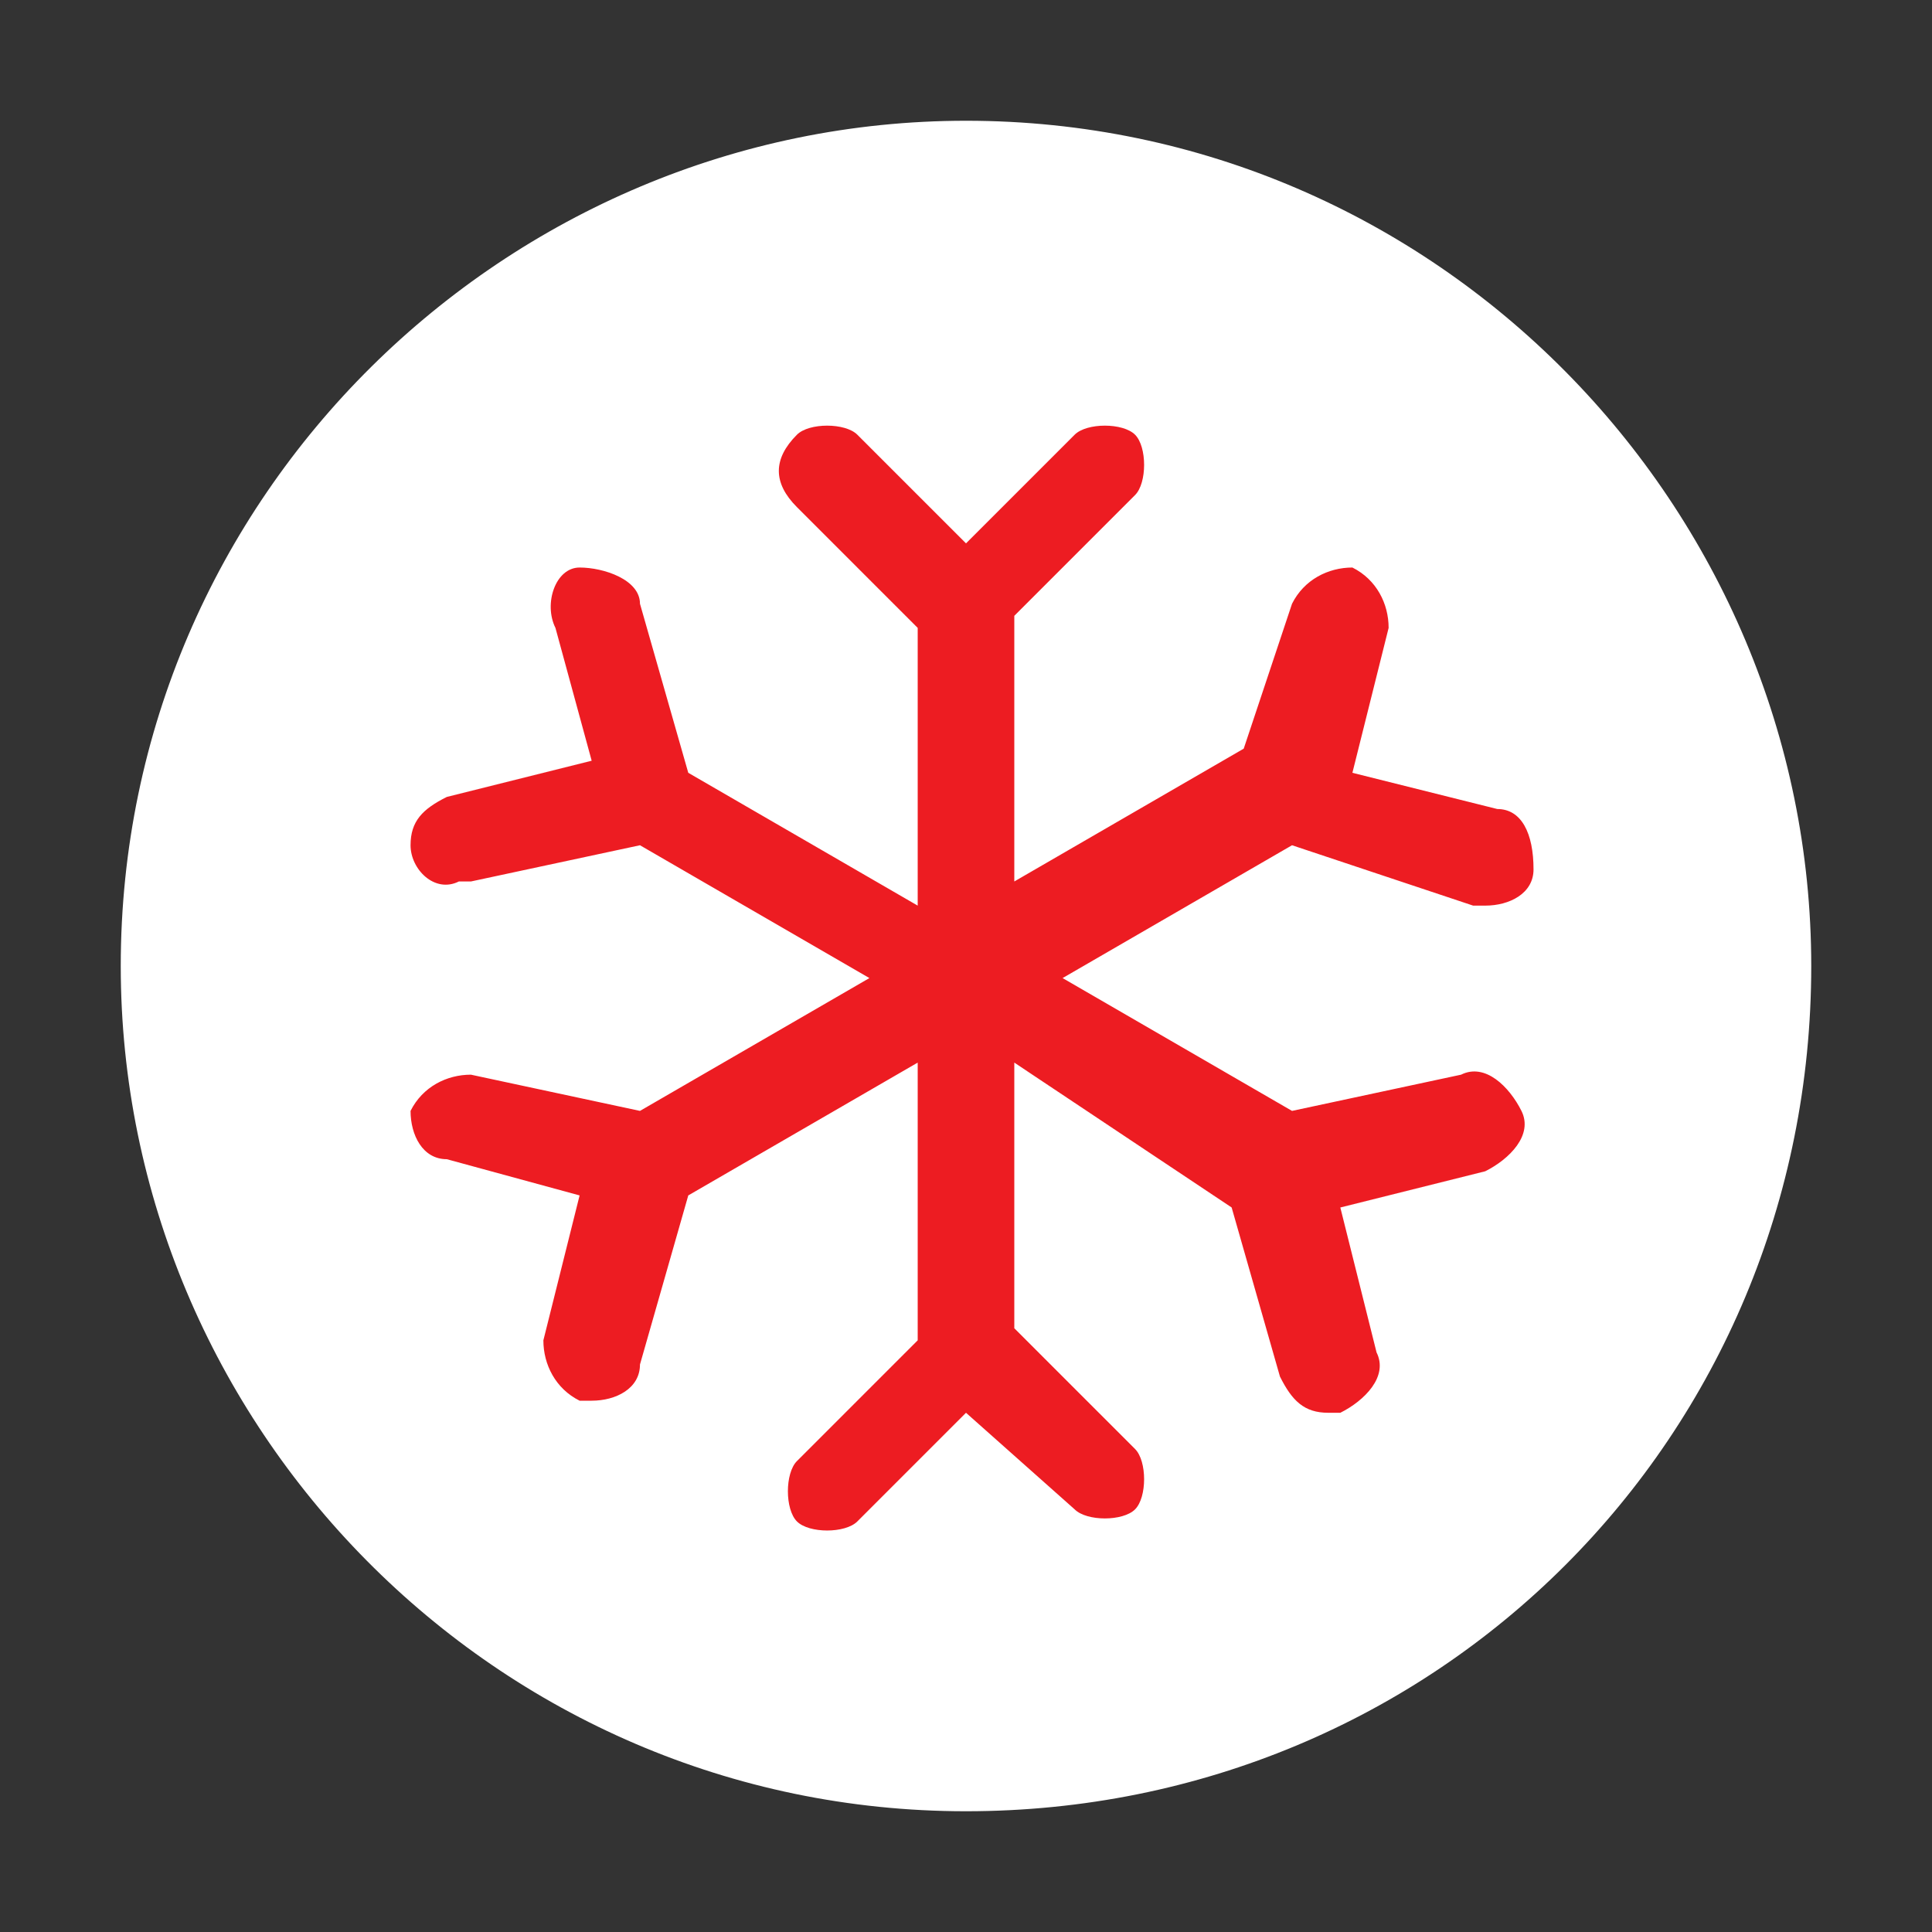 <?xml version="1.0" encoding="utf-8"?>
<!-- Generator: $$$/GeneralStr/196=Adobe Illustrator 27.6.0, SVG Export Plug-In . SVG Version: 6.00 Build 0)  -->
<svg version="1.1" id="Ebene_1" xmlns="http://www.w3.org/2000/svg" xmlns:xlink="http://www.w3.org/1999/xlink" x="0px" y="0px"
	 viewBox="0 0 16 16" style="enable-background:new 0 0 16 16;" xml:space="preserve">
<rect x="0" y="0" width="16" height="16" fill="#333333" stroke="none"/>
<style type="text/css">
	.st0{fill:#FFFFFF;}
	.st1{fill:#ED1C22;}
</style>
<path class="st0" d="M8,15L8,15c-3.9,0-7-3.2-7-7l0,0c0-3.9,3.2-7,7-7l0,0c3.9,0,7,3.2,7,7l0,0C15,11.9,11.9,15,8,15z"/>
<path class="st1" d="M12.6,9.2c0.1,0.2-0.1,0.4-0.3,0.5c0,0,0,0,0,0l-1.2,0.3l0.3,1.2c0.1,0.2-0.1,0.4-0.3,0.5c0,0,0,0,0,0
	c0,0-0.1,0-0.1,0c-0.2,0-0.3-0.1-0.4-0.3l-0.4-1.4L8.4,8.8V11l1,1c0.1,0.1,0.1,0.4,0,0.5s-0.4,0.1-0.5,0L8,11.7l-0.9,0.9
	c-0.1,0.1-0.4,0.1-0.5,0c-0.1-0.1-0.1-0.4,0-0.5l0,0l1-1V8.8L5.7,9.9l-0.4,1.4c0,0.2-0.2,0.3-0.4,0.3c0,0-0.1,0-0.1,0
	c-0.2-0.1-0.3-0.3-0.3-0.5c0,0,0,0,0,0l0.3-1.2L3.7,9.6C3.5,9.6,3.4,9.4,3.4,9.2C3.5,9,3.7,8.9,3.9,8.9l1.4,0.3l1.9-1.1L5.3,7
	L3.9,7.3c0,0-0.1,0-0.1,0C3.6,7.4,3.4,7.2,3.4,7c0-0.2,0.1-0.3,0.3-0.4l1.2-0.3L4.6,5.2C4.5,5,4.6,4.7,4.8,4.7S5.3,4.8,5.3,5l0,0
	l0.4,1.4l1.9,1.1V5.2l-1-1C6.4,4,6.4,3.8,6.6,3.6c0.1-0.1,0.4-0.1,0.5,0L8,4.5l0.9-0.9c0.1-0.1,0.4-0.1,0.5,0s0.1,0.4,0,0.5l-1,1
	v2.2l1.9-1.1L10.7,5c0.1-0.2,0.3-0.3,0.5-0.3c0.2,0.1,0.3,0.3,0.3,0.5l0,0l-0.3,1.2l1.2,0.3c0.2,0,0.3,0.2,0.3,0.5
	c0,0.2-0.2,0.3-0.4,0.3c0,0-0.1,0-0.1,0L10.7,7L8.8,8.1l1.9,1.1l1.4-0.3C12.3,8.8,12.5,9,12.6,9.2C12.6,9.2,12.6,9.2,12.6,9.2z"/>
</svg>
